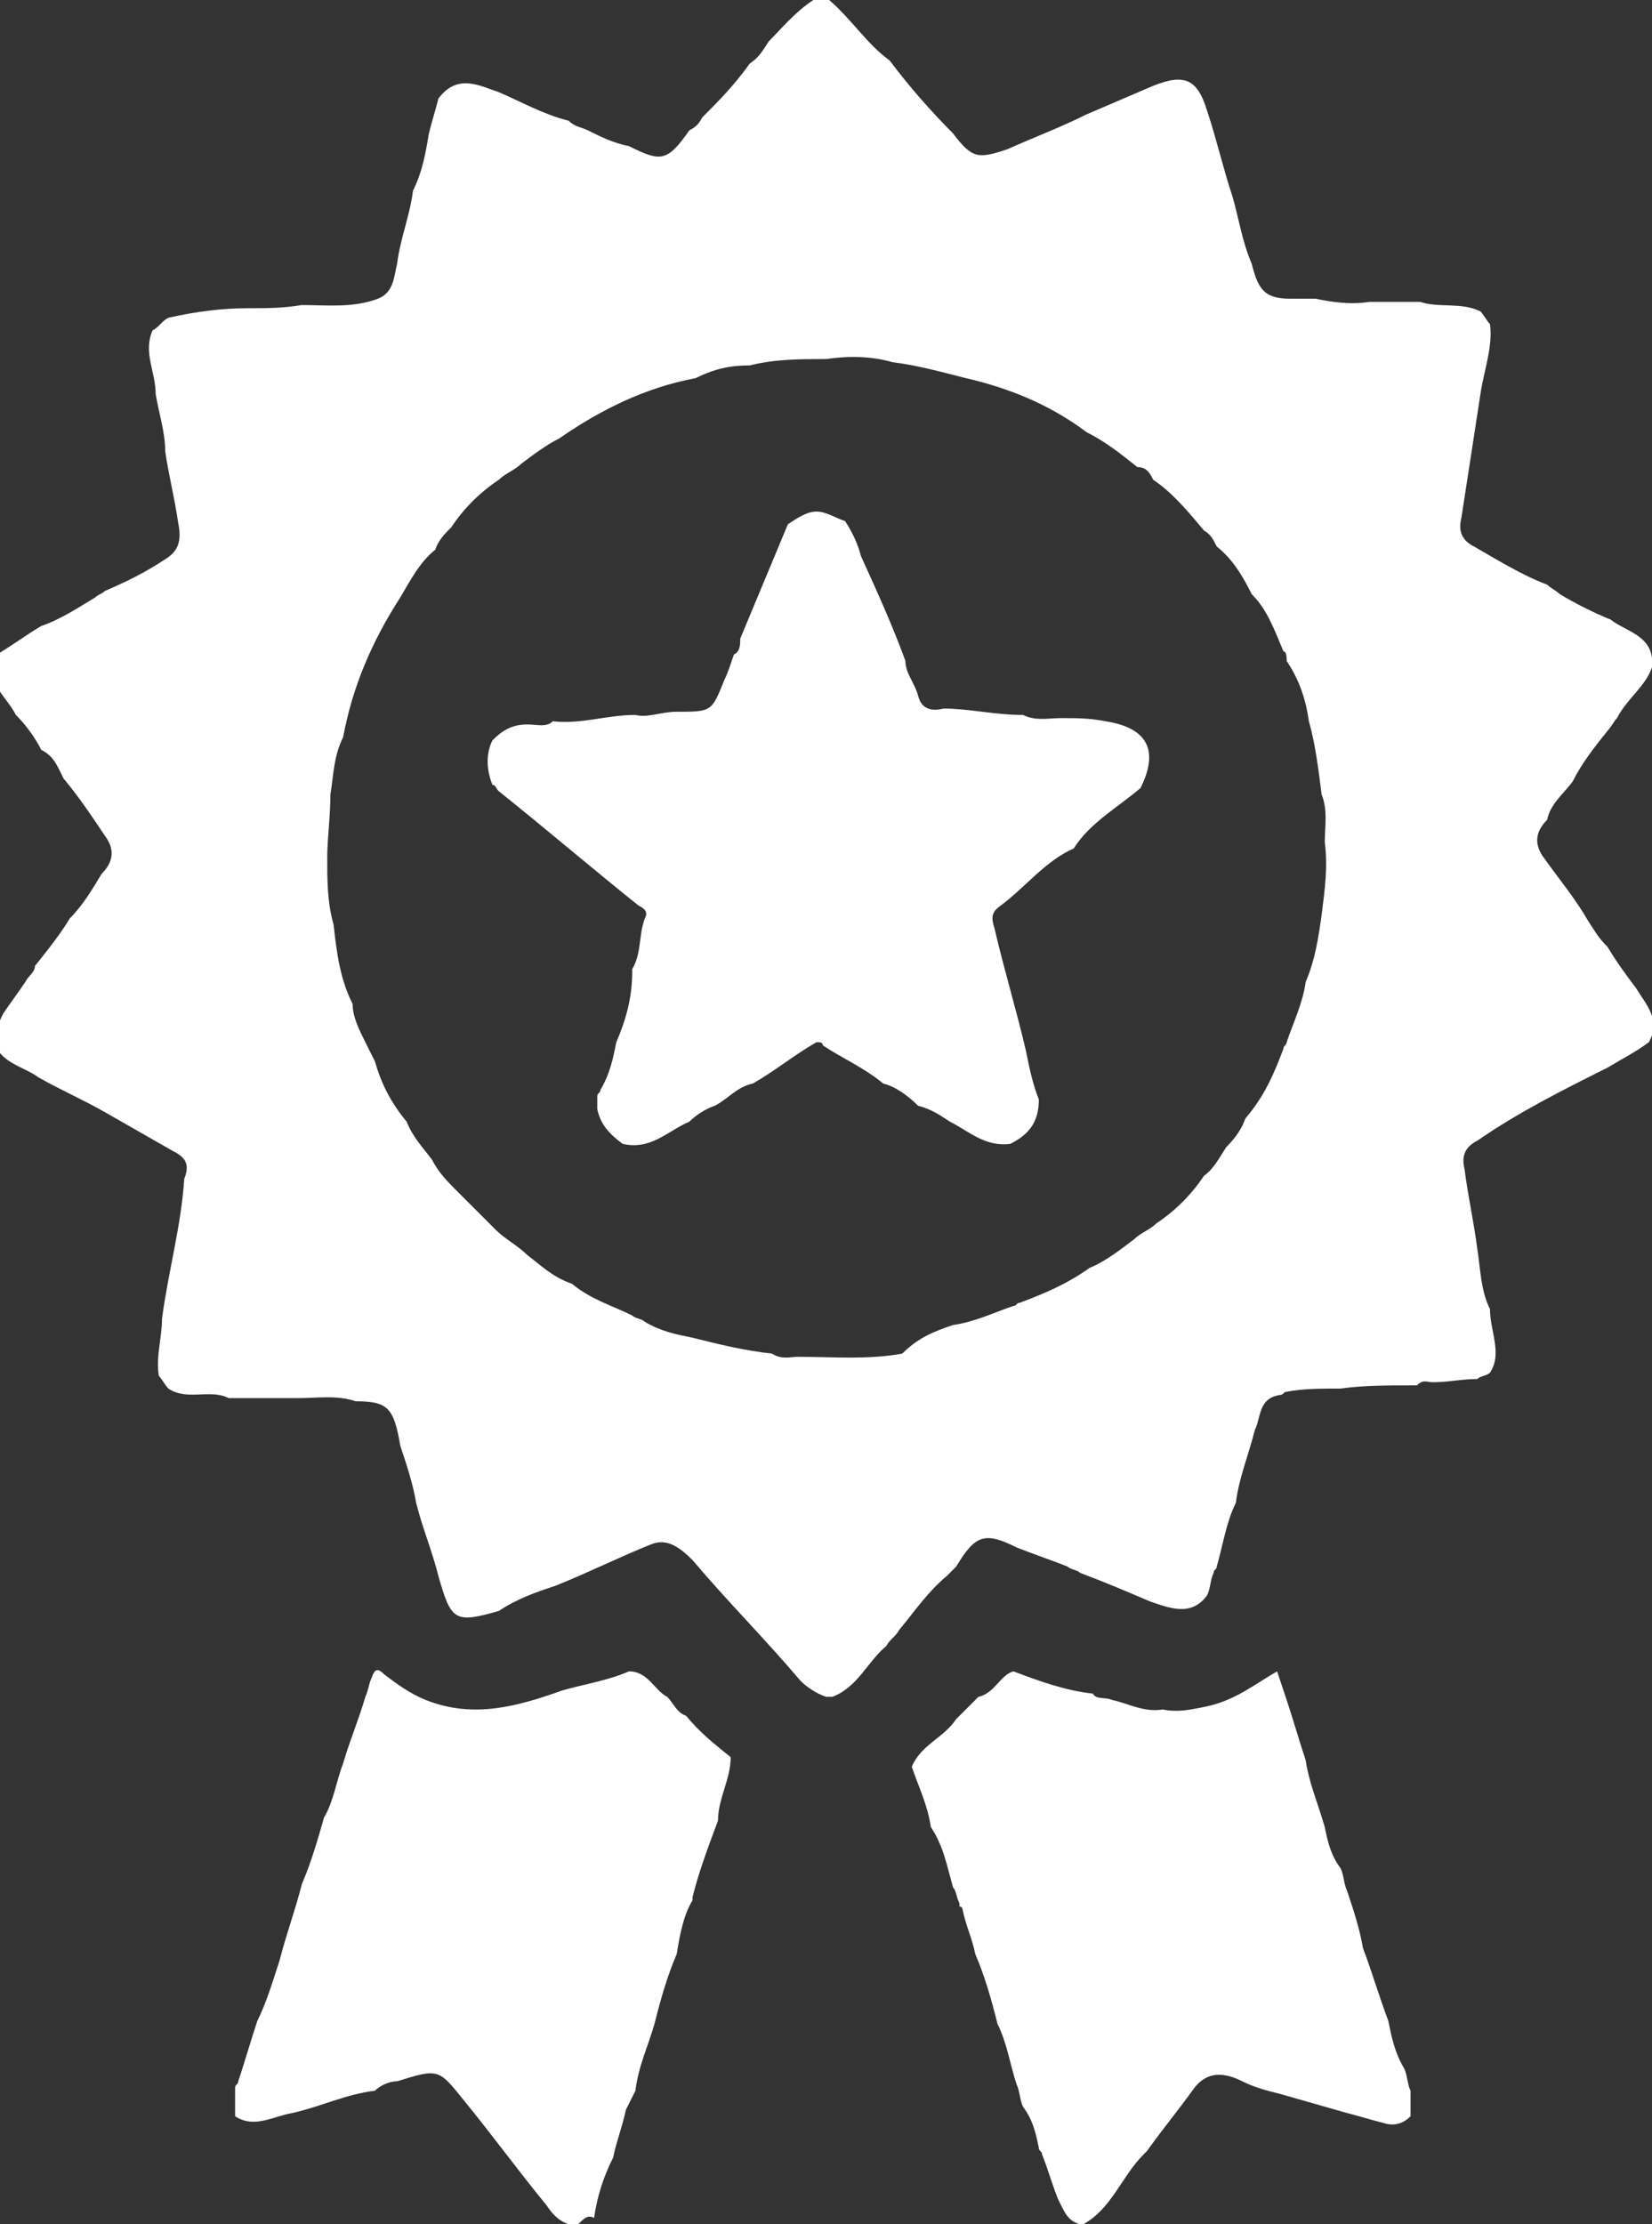 <?xml version="1.0" encoding="utf-8"?>
<!-- Generator: Adobe Illustrator 25.0.0, SVG Export Plug-In . SVG Version: 6.00 Build 0)  -->
<svg version="1.1" id="Capa_1" xmlns="http://www.w3.org/2000/svg" xmlns:xlink="http://www.w3.org/1999/xlink" x="0px" y="0px"
	 viewBox="0 0 52 70" style="enable-background:new 0 0 52 70;" xml:space="preserve">
<rect x="0" y="0" width="52" height="70" fill="#333333" stroke="none"/>
<style type="text/css">
	.st0{fill:#FFFFFF;}
</style>
<g>
	<path class="st0" d="M25.6,0c0.2,0,0.4,0,0.5,0c0.7,0.6,1.2,1.4,1.9,1.9l0,0c0.6,0.8,1.3,1.6,2,2.3c0.6,0.8,0.8,0.8,1.7,0.5
		c0.9-0.4,1.7-0.7,2.5-1.1c0.7-0.3,1.4-0.6,2.1-0.9c1-0.4,1.4-0.2,1.7,0.8c0.3,0.9,0.5,1.8,0.8,2.7c0.2,0.7,0.3,1.4,0.6,2.1
		c0.2,0.8,0.4,1.1,1.2,1.1c0.3,0,0.5,0,0.8,0c0.5,0.1,1.1,0.2,1.7,0.1c0.5,0,1.1,0,1.6,0c0.6,0.2,1.3,0,1.9,0.3
		c0.1,0.1,0.2,0.3,0.3,0.4c0.1,0.7-0.2,1.5-0.3,2.2c-0.2,1.3-0.4,2.6-0.6,3.9c-0.1,0.4,0,0.7,0.4,0.9c0.7,0.4,1.5,0.9,2.3,1.2
		c0.1,0.1,0.3,0.2,0.4,0.3c0.5,0.3,1.1,0.6,1.6,0.8c0.5,0.4,1.4,0.5,1.3,1.5c-0.2,0.6-0.8,1-1.1,1.6c-0.1,0.1-0.2,0.3-0.3,0.4
		c-0.4,0.5-0.8,1-1.1,1.6c-0.3,0.4-0.7,0.7-0.8,1.2c-0.4,0.4-0.4,0.8-0.1,1.2c0.5,0.7,1,1.3,1.4,2c0.2,0.3,0.3,0.5,0.6,0.8
		c0.3,0.5,0.6,0.9,0.9,1.3c0.3,0.5,0.8,1,0.4,1.7c-0.4,0.3-0.8,0.5-1.3,0.8c-1.4,0.7-2.8,1.4-4.1,2.3c-0.4,0.2-0.5,0.5-0.4,0.9
		c0.1,0.8,0.3,1.7,0.4,2.5c0.1,0.6,0.1,1.3,0.4,1.9c0,0.7,0.4,1.4,0,2c-0.1,0.1-0.3,0.1-0.4,0.2c-0.5,0-0.9,0.1-1.4,0.1
		c-0.2,0-0.3-0.1-0.5,0.1c-0.1,0-0.1,0-0.2,0c-0.7,0-1.5,0-2.2,0.1c-0.6,0-1.2,0-1.7,0.1c-0.1,0-0.1,0.1-0.2,0.1c0,0,0,0,0,0
		c-0.7,0.1-0.6,0.7-0.8,1.1c-0.2,0.8-0.5,1.5-0.6,2.3c-0.3,0.6-0.4,1.3-0.6,2l0,0c0,0.1-0.1,0.1-0.1,0.2c-0.1,0.2-0.1,0.5-0.2,0.7
		c-0.5,0.7-1.2,0.4-1.8,0.2c-0.7-0.3-1.4-0.6-2.2-0.9c-0.1-0.1-0.3-0.1-0.4-0.2c-0.5-0.2-1.1-0.4-1.6-0.6c-1-0.5-1.3-0.4-1.9,0.6
		c-0.1,0.1-0.2,0.2-0.3,0.3c-0.6,0.5-1,1.1-1.5,1.7c-0.1,0.2-0.3,0.3-0.4,0.5c-0.6,0.5-0.9,1.3-1.7,1.6c0,0-0.1,0-0.1,0
		c0,0-0.1,0-0.1,0c-0.3-0.1-0.6-0.3-0.8-0.5c-1.1-1.3-2.3-2.5-3.4-3.8c-0.4-0.4-0.8-0.7-1.3-0.5c-1,0.4-2,0.9-3,1.3
		c-0.6,0.2-1.2,0.4-1.8,0.8c-1.4,0.4-1.5,0.3-1.9-1.1c-0.2-0.8-0.5-1.5-0.7-2.3c-0.1-0.6-0.3-1.2-0.5-1.8c-0.2-1.2-0.4-1.4-1.4-1.4
		c-0.6-0.2-1.2-0.1-1.8-0.1c-0.7,0-1.5,0-2.2,0c-0.6-0.3-1.3,0.1-1.9-0.3c-0.1-0.1-0.2-0.3-0.3-0.4c-0.1-0.6,0.1-1.2,0.1-1.8
		c0.2-1.5,0.6-2.9,0.7-4.4c0.2-0.5,0-0.7-0.4-0.9c-0.7-0.4-1.4-0.8-2.1-1.2c-0.7-0.4-1.4-0.7-2.1-1.1c-0.4-0.3-1-0.4-1.3-0.9
		c-0.1-0.4,0-0.7,0.2-1.1c0.2-0.3,0.5-0.7,0.7-1c0.1-0.2,0.3-0.3,0.3-0.5c0.4-0.5,0.8-1,1.1-1.5c0.4-0.4,0.7-0.9,1-1.4
		c0.4-0.4,0.4-0.8,0.1-1.2c-0.4-0.6-0.8-1.2-1.3-1.8c-0.2-0.4-0.3-0.7-0.7-0.9c-0.2-0.4-0.5-0.8-0.8-1.1c-0.3-0.6-1-1-0.6-1.9
		c0.5-0.3,0.9-0.6,1.4-0.9c0.6-0.2,1.2-0.6,1.7-0.9c0.1-0.1,0.2-0.1,0.3-0.2c0.7-0.3,1.3-0.6,1.9-1c0.5-0.3,0.5-0.7,0.4-1.2
		c-0.1-0.7-0.3-1.5-0.4-2.2c0-0.6-0.2-1.2-0.3-1.8c0-0.7-0.4-1.3-0.1-2c0.2-0.1,0.3-0.3,0.5-0.4C6.2,9.8,7,9.7,7.8,9.7
		c0.6,0,1.1,0,1.7-0.1c0.8,0,1.6,0.1,2.4-0.2c0.5-0.2,0.5-0.7,0.6-1.1C12.6,7.5,12.9,6.8,13,6c0.3-0.6,0.4-1.2,0.5-1.8
		c0.1-0.4,0.2-0.7,0.3-1.1c0.6-0.8,1.3-0.4,1.9-0.2c0.7,0.3,1.4,0.7,2.2,0.9c0.2,0.2,0.4,0.2,0.6,0.3c0.4,0.2,0.8,0.4,1.3,0.5
		c1,0.5,1.2,0.5,1.9-0.5C21.9,4,22,3.9,22.1,3.7c0.5-0.5,1-1,1.5-1.7c0.3-0.2,0.4-0.4,0.6-0.7C24.6,0.9,25,0.4,25.6,0z M30,41.7
		c0.7-0.1,1.3-0.4,1.9-0.6c0.1,0,0.1-0.1,0.2-0.1c0.8-0.3,1.5-0.6,2.2-1.1c0.5-0.2,1-0.6,1.4-0.9c0.2-0.2,0.5-0.3,0.7-0.5
		c0.6-0.4,1.1-0.9,1.5-1.5c0.3-0.2,0.5-0.6,0.7-0.9c0.3-0.3,0.5-0.6,0.6-0.9c0.6-0.7,0.9-1.4,1.2-2.2c0-0.1,0.1-0.1,0.1-0.2
		c0.2-0.6,0.5-1.2,0.6-1.9c0.3-0.7,0.4-1.4,0.5-2.1c0.1-0.8,0.2-1.5,0.1-2.3c0-0.5,0.1-1-0.1-1.5c-0.1-0.8-0.2-1.6-0.4-2.3
		c-0.1-0.7-0.3-1.3-0.7-1.9c0-0.1,0-0.3-0.1-0.3c-0.3-0.7-0.5-1.3-1-1.8c-0.3-0.6-0.6-1.1-1.1-1.5c-0.1-0.2-0.2-0.4-0.4-0.5
		c-0.5-0.6-1-1.2-1.6-1.6c-0.1-0.2-0.2-0.4-0.5-0.4c-0.5-0.4-1-0.8-1.6-1.1c-1.2-0.9-2.5-1.4-3.8-1.7c-0.8-0.2-1.5-0.4-2.3-0.5
		c-0.7-0.2-1.4-0.2-2.1-0.1c-0.8,0-1.6,0-2.4,0.2c-0.6,0-1.1,0.1-1.7,0.4c-1.6,0.3-3,1-4.3,1.9c-0.4,0.2-0.8,0.5-1.2,0.8
		c-0.2,0.2-0.5,0.3-0.7,0.5c-0.6,0.4-1.1,0.9-1.5,1.5c-0.2,0.2-0.4,0.4-0.5,0.7c-0.5,0.4-0.8,1-1.1,1.5c-0.9,1.4-1.5,2.8-1.8,4.4
		c-0.3,0.6-0.3,1.2-0.4,1.8c0,0.7-0.1,1.4-0.1,2c0,0.7,0,1.4,0.2,2.1c0.1,0.9,0.2,1.7,0.6,2.5c0,0.4,0.2,0.8,0.4,1.2
		c0.1,0.2,0.2,0.4,0.3,0.6c0.2,0.7,0.5,1.3,1,1.9c0.2,0.5,0.5,0.8,0.8,1.2c0.2,0.4,0.5,0.7,0.8,1c0.4,0.4,0.8,0.8,1.2,1.2
		c0.3,0.3,0.7,0.5,1,0.8c0.4,0.3,0.8,0.7,1.4,0.9c0.6,0.5,1.3,0.7,1.9,1c0.1,0.1,0.3,0.1,0.4,0.2c0.5,0.3,1,0.4,1.5,0.5
		c0.8,0.2,1.6,0.4,2.5,0.5c0.3,0.2,0.6,0.1,0.8,0.1c1.1,0,2.2,0.1,3.3-0.1C28.9,42.1,29.4,41.9,30,41.7z"/>
	<path class="st0" d="M18.2,70c-0.1,0-0.2,0-0.3,0c-0.3-0.1-0.5-0.3-0.7-0.6c-0.9-1.1-1.7-2.2-2.6-3.3c-0.8-1-0.8-1-2.1-0.6
		c-0.2,0-0.5,0.1-0.7,0.3c-0.9,0.1-1.7,0.5-2.6,0.7c-0.6,0.1-1.2,0.5-1.8,0.1c0-0.3,0-0.6,0-0.9c0-0.1,0.1-0.1,0.1-0.2
		c0.2-0.6,0.4-1.3,0.6-1.9c0.3-0.6,0.5-1.3,0.7-1.9c0.2-0.8,0.5-1.6,0.7-2.4c0.3-0.7,0.5-1.4,0.7-2.1c0.3-0.5,0.4-1.2,0.6-1.7
		c0.2-0.7,0.5-1.4,0.7-2.1c0.1-0.2,0.1-0.4,0.2-0.6c0.1-0.3,0.2-0.3,0.4-0.1c0.4,0.3,0.8,0.6,1.3,0.8c1.5,0.6,2.9,0.2,4.3-0.3
		c0.7-0.2,1.4-0.3,2.1-0.6c0.6,0,0.8,0.6,1.2,0.8c0.2,0.2,0.3,0.5,0.6,0.6c0.4,0.5,0.9,0.9,1.4,1.3c0,0.7-0.4,1.3-0.4,2
		c-0.3,0.8-0.6,1.6-0.8,2.4c0,0,0,0,0,0.1c-0.3,0.5-0.4,1.1-0.5,1.7c-0.3,0.7-0.5,1.4-0.7,2.2c-0.2,0.7-0.5,1.3-0.6,2.1
		c-0.1,0.2-0.2,0.4-0.3,0.6c-0.1,0.5-0.3,1-0.4,1.5c-0.3,0.6-0.5,1.2-0.6,1.9C18.5,69.7,18.4,69.8,18.2,70z"/>
	<path class="st0" d="M34.1,70c0,0-0.1,0-0.1,0c-0.4-0.1-0.5-0.4-0.7-0.8c-0.2-0.5-0.3-0.9-0.5-1.4c0-0.1-0.1-0.1-0.1-0.2
		c0,0,0,0,0,0c-0.1-0.5-0.2-0.9-0.5-1.3c-0.1-0.2-0.1-0.5-0.2-0.7c-0.2-0.6-0.3-1.3-0.6-1.9c-0.2-0.8-0.4-1.5-0.7-2.2
		c-0.1-0.5-0.3-0.9-0.4-1.4c0,0,0-0.1-0.1-0.1c0,0,0-0.1,0-0.1c-0.1-0.2-0.1-0.4-0.2-0.5c-0.2-0.7-0.3-1.3-0.7-1.9
		c-0.1-0.7-0.4-1.3-0.6-1.9c0.3-0.7,1-0.9,1.4-1.5c0.2-0.2,0.5-0.5,0.7-0.7c0.5-0.1,0.7-0.7,1.1-0.8c0.8,0.3,1.6,0.6,2.5,0.7
		c0.1,0.2,0.4,0.1,0.6,0.2c0.5,0.1,1,0.4,1.6,0.3c0.5,0.1,0.9,0,1.4-0.1c0.9-0.2,1.5-0.7,2.2-1.1c0.1,0.3,0.2,0.6,0.3,0.9
		c0.2,0.6,0.4,1.3,0.6,1.9c0.1,0.7,0.4,1.4,0.6,2.1c0.1,0.5,0.2,0.9,0.5,1.3c0.1,0.2,0.1,0.5,0.2,0.7c0.2,0.6,0.4,1.2,0.5,1.8
		c0.3,0.8,0.5,1.5,0.8,2.3c0.1,0.5,0.2,1,0.5,1.5c0.1,0.2,0.1,0.5,0.2,0.7c0,0.3,0,0.5,0,0.8c-0.3,0.3-0.6,0.3-0.9,0.2
		c-0.4-0.1-0.7-0.2-1.1-0.3c-0.7-0.2-1.4-0.4-2.1-0.6c-0.4-0.1-0.8-0.2-1.2-0.4c-0.6-0.3-1.1-0.3-1.5,0.2c-0.5,0.7-1,1.3-1.5,2
		c0,0-0.1,0.1-0.1,0.1C35.3,68.5,35,69.5,34.1,70z"/>
	<path class="st0" d="M19.4,32.8c0.3-0.7,0.5-1.4,0.5-2.2c0,0,0-0.1,0-0.1c0.3-0.5,0.2-1.1,0.4-1.6c0.1-0.2,0-0.3-0.2-0.4
		c-1.5-1.2-2.9-2.4-4.4-3.6c-0.1-0.1-0.1-0.2-0.2-0.2c-0.2-0.5-0.2-1,0-1.4c0.3-0.3,0.6-0.5,1.1-0.5c0.3,0,0.6,0.1,0.8-0.1
		c0.9,0.1,1.7-0.2,2.6-0.2c0.4,0.1,0.8-0.1,1.3-0.1c1.1,0,1.1,0,1.5-1c0.1-0.2,0.2-0.5,0.3-0.8c0.2-0.1,0.2-0.3,0.2-0.5
		c0.5-1.2,1-2.4,1.5-3.6c0.3-0.2,0.6-0.4,0.9-0.4c0.3,0,0.6,0.2,0.9,0.3c0.2,0.3,0.4,0.7,0.5,1.1c0.5,1.1,1,2.2,1.4,3.3
		c0,0.4,0.3,0.7,0.4,1.1c0.1,0.4,0.4,0.5,0.8,0.4c0.8,0,1.6,0.2,2.5,0.2c0.4,0.2,0.8,0.1,1.2,0.1c0.5,0,0.9,0,1.4,0.1
		c1.3,0.2,1.7,0.9,1.1,2.1c0,0,0,0,0,0c-0.7,0.6-1.6,1.1-2.1,1.9l0,0c-0.9,0.4-1.5,1.2-2.3,1.8c-0.3,0.2-0.3,0.4-0.2,0.7
		c0.3,1.3,0.7,2.6,1,3.9c0.1,0.5,0.2,1,0.4,1.5c0,0.7-0.3,1.1-0.9,1.4c-0.8,0.1-1.3-0.4-1.9-0.7c-0.3-0.2-0.6-0.4-1-0.5
		c-0.3-0.3-0.7-0.6-1.1-0.7c-0.6-0.5-1.3-0.8-1.9-1.2c0-0.1-0.1-0.1-0.2-0.1c-0.7,0.4-1.3,0.9-2,1.3c-0.5,0.1-0.8,0.5-1.2,0.7
		c-0.3,0.1-0.6,0.3-0.8,0.5c-0.7,0.3-1.2,0.9-2.1,0.7c-0.4-0.3-0.7-0.6-0.8-1.1c0-0.1,0-0.2,0-0.4c0-0.1,0.1-0.1,0.1-0.2
		C19.2,33.8,19.3,33.3,19.4,32.8z"/>
</g>
</svg>
